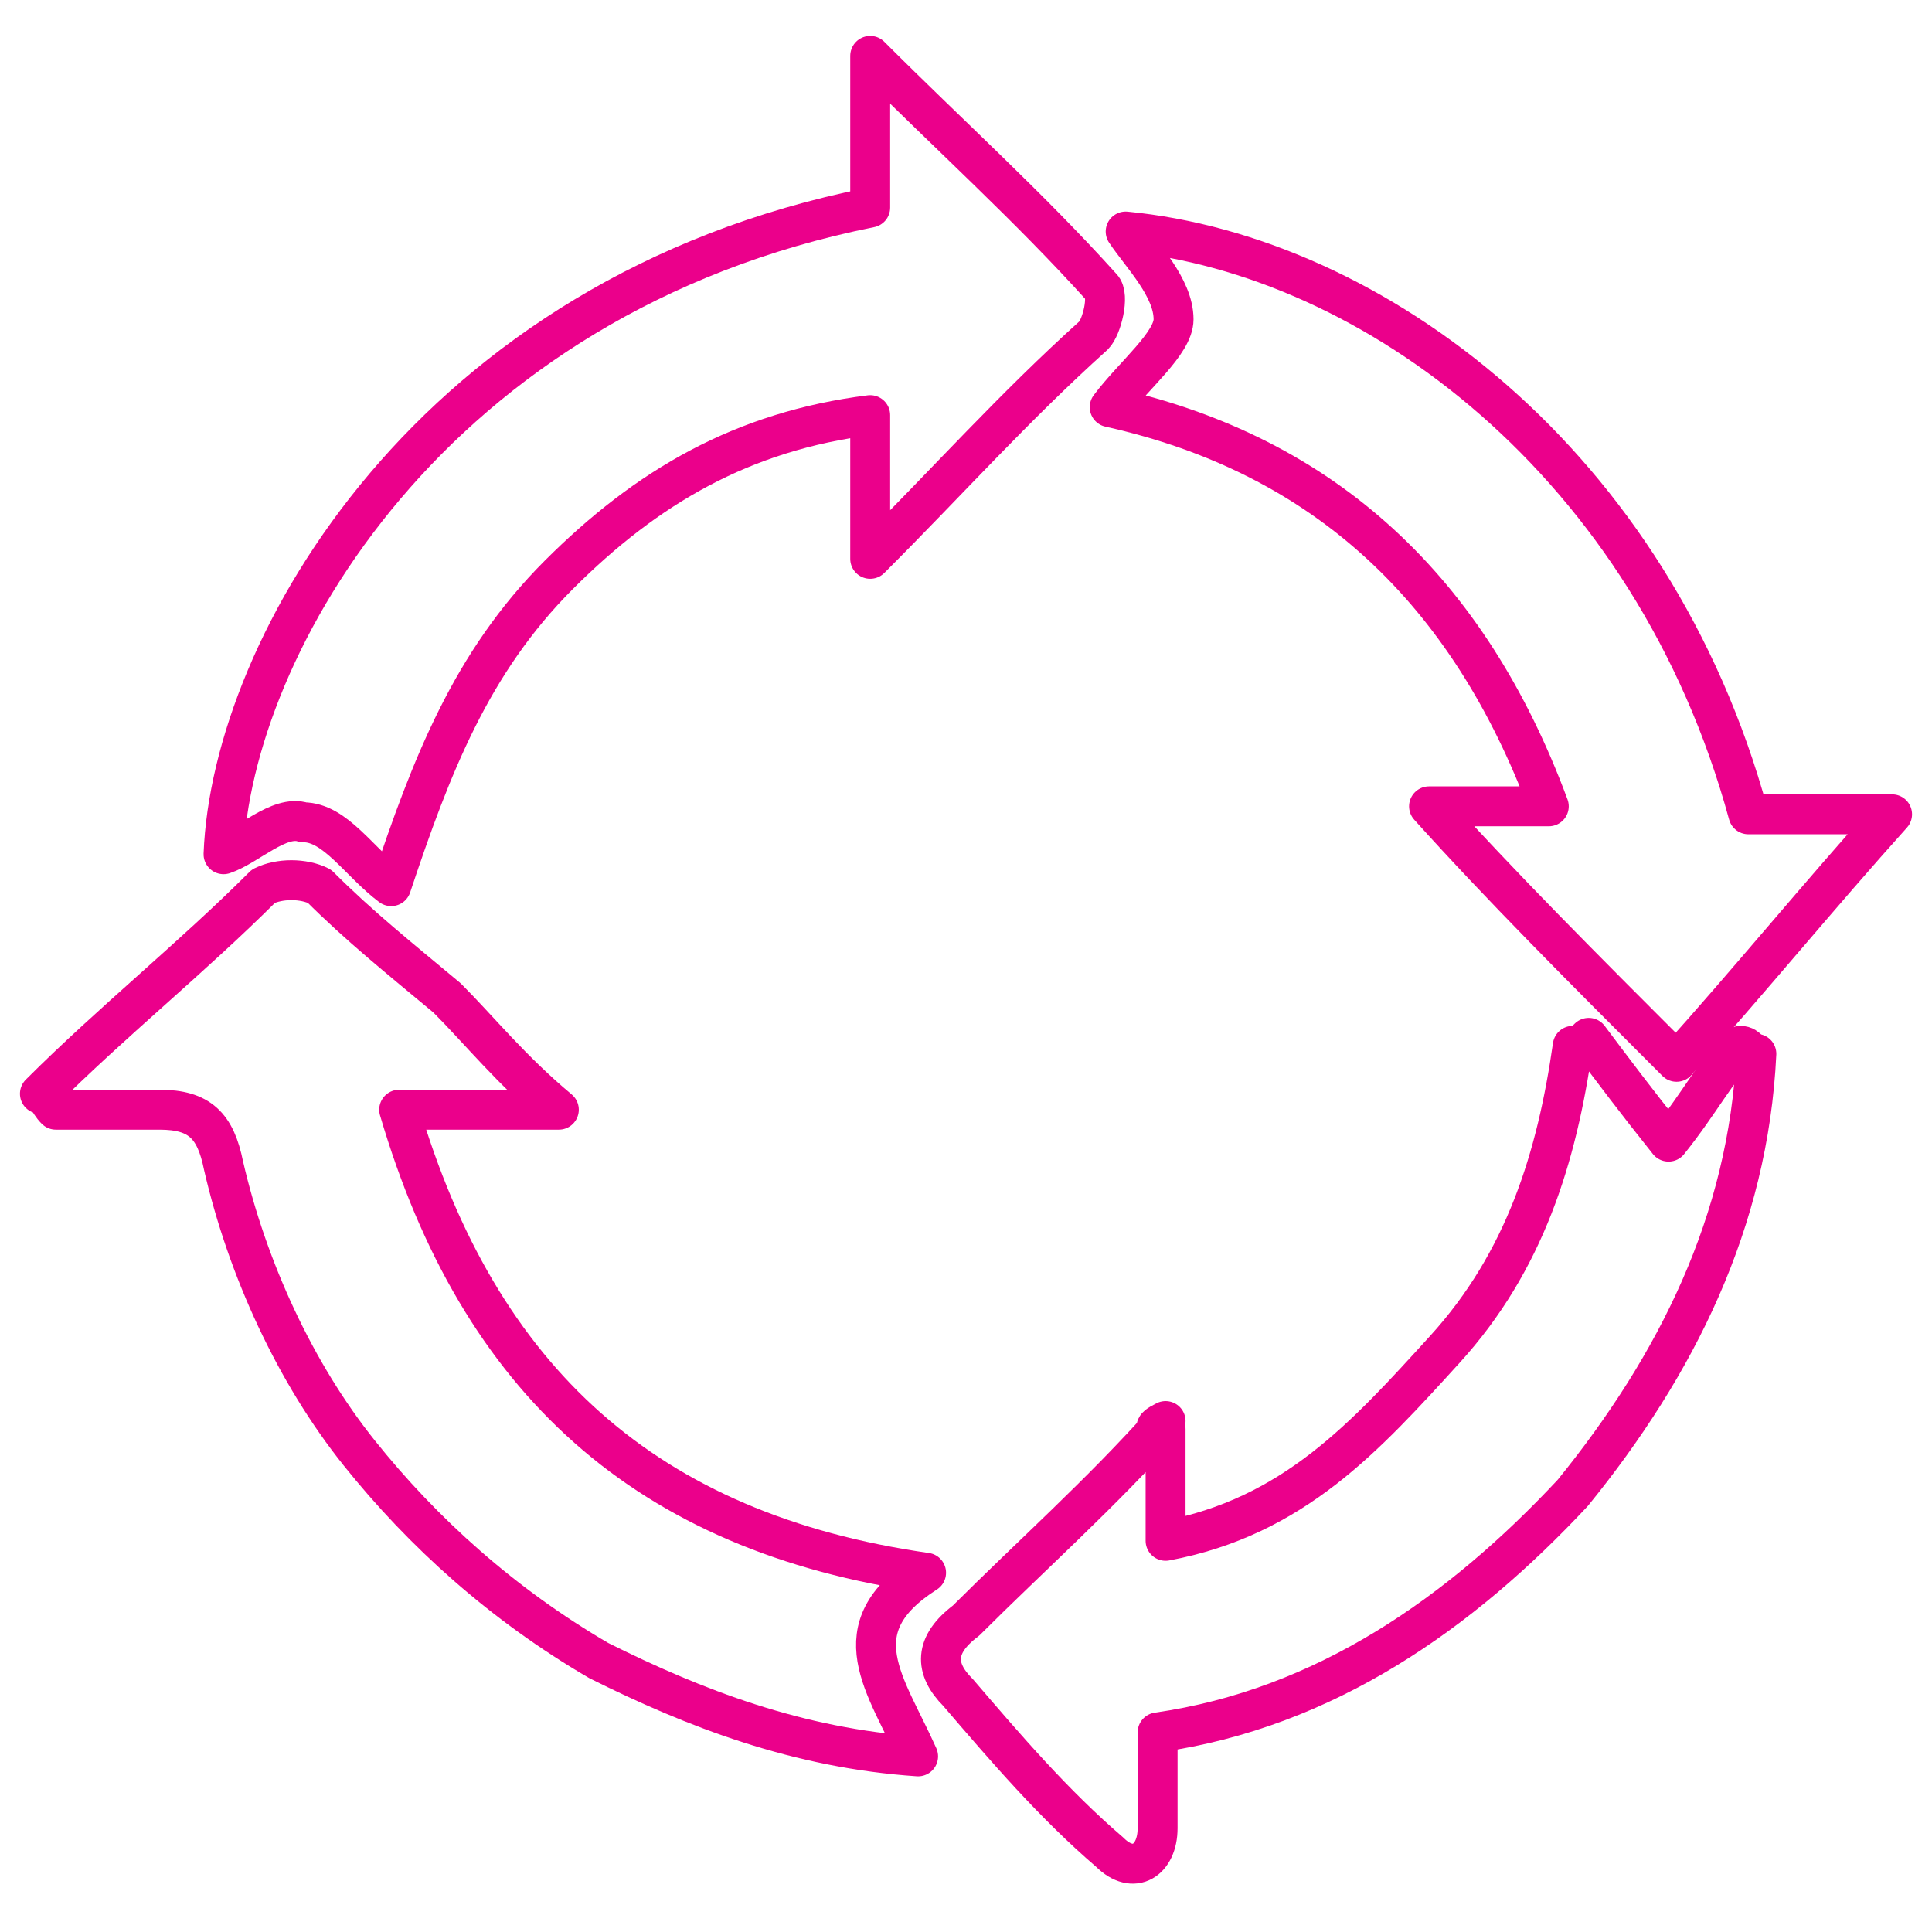 <?xml version="1.0" encoding="utf-8"?>
<!-- Generator: Adobe Illustrator 27.3.1, SVG Export Plug-In . SVG Version: 6.00 Build 0)  -->
<svg version="1.1" id="Layer_1" xmlns="http://www.w3.org/2000/svg" xmlns:xlink="http://www.w3.org/1999/xlink" x="0px" y="0px"
	 viewBox="0 0 24.2 24.2" style="enable-background:new 0 0 24.2 24.2;" xml:space="preserve">
<style type="text/css">
	.st0{fill:none;stroke:#EB008B;stroke-width:0.5;stroke-linecap:round;stroke-linejoin:round;stroke-miterlimit:10;}
</style>
<g>
	<g>
		<path class="st0" d="M11.5,22c-1.5-0.1-2.8-0.6-4-1.2c-1.2-0.7-2.2-1.6-3-2.6c-0.8-1-1.4-2.3-1.7-3.6c-0.1-0.5-0.3-0.7-0.8-0.7
			c-0.4,0-0.9,0-1.3,0c-0.1-0.1-0.1-0.2-0.2-0.2c0.9-0.9,1.9-1.7,2.8-2.6C3.5,11,3.8,11,4,11.1C4.5,11.6,5,12,5.6,12.5
			C6,12.9,6.4,13.4,7,13.9c-0.7,0-1.3,0-2,0c1,3.4,3.1,5.3,6.6,5.8C10.5,20.4,11.1,21.1,11.5,22z"/>
		<path class="st0" d="M4.9,11.1c-0.4-0.3-0.7-0.8-1.1-0.8c-0.3-0.1-0.7,0.3-1,0.4c0.1-2.6,2.6-7,8.1-8.1c0-0.6,0-1.2,0-1.9
			c1,1,2,1.9,2.9,2.9c0.1,0.1,0,0.5-0.1,0.6C12.7,5.1,11.9,6,10.9,7c0-0.6,0-1.2,0-1.8C9.3,5.4,8.1,6.1,7,7.2
			C5.9,8.3,5.4,9.6,4.9,11.1z"/>
		<path class="st0" d="M14.6,17.9c0,0.4,0,0.9,0,1.4c1.6-0.3,2.5-1.3,3.5-2.4c1-1.1,1.4-2.4,1.6-3.8c0.1,0,0.1,0,0.2-0.1
			c0.3,0.4,0.6,0.8,1,1.3c0.4-0.5,0.6-0.9,0.9-1.2c0.1,0,0.1,0.1,0.2,0.1c-0.1,2.1-1,3.9-2.3,5.5c-1.4,1.5-3.1,2.7-5.2,3
			c0,0.4,0,0.8,0,1.2c0,0.4-0.3,0.6-0.6,0.3c-0.7-0.6-1.3-1.3-1.9-2c-0.3-0.3-0.3-0.6,0.1-0.9c0.8-0.8,1.7-1.6,2.5-2.5
			C14.4,17.9,14.5,17.9,14.6,17.9z"/>
		<path class="st0" d="M17.9,10.1c0.4,0,0.9,0,1.5,0c-1-2.7-2.8-4.4-5.5-5c0.3-0.4,0.8-0.8,0.8-1.1c0-0.4-0.4-0.8-0.6-1.1
			c3.1,0.3,6.6,2.9,7.8,7.3c0.6,0,1.3,0,1.8,0c-0.9,1-1.8,2.1-2.7,3.1C19.8,12.1,18.8,11.1,17.9,10.1z"/>
	</g>
</g>
</svg>
